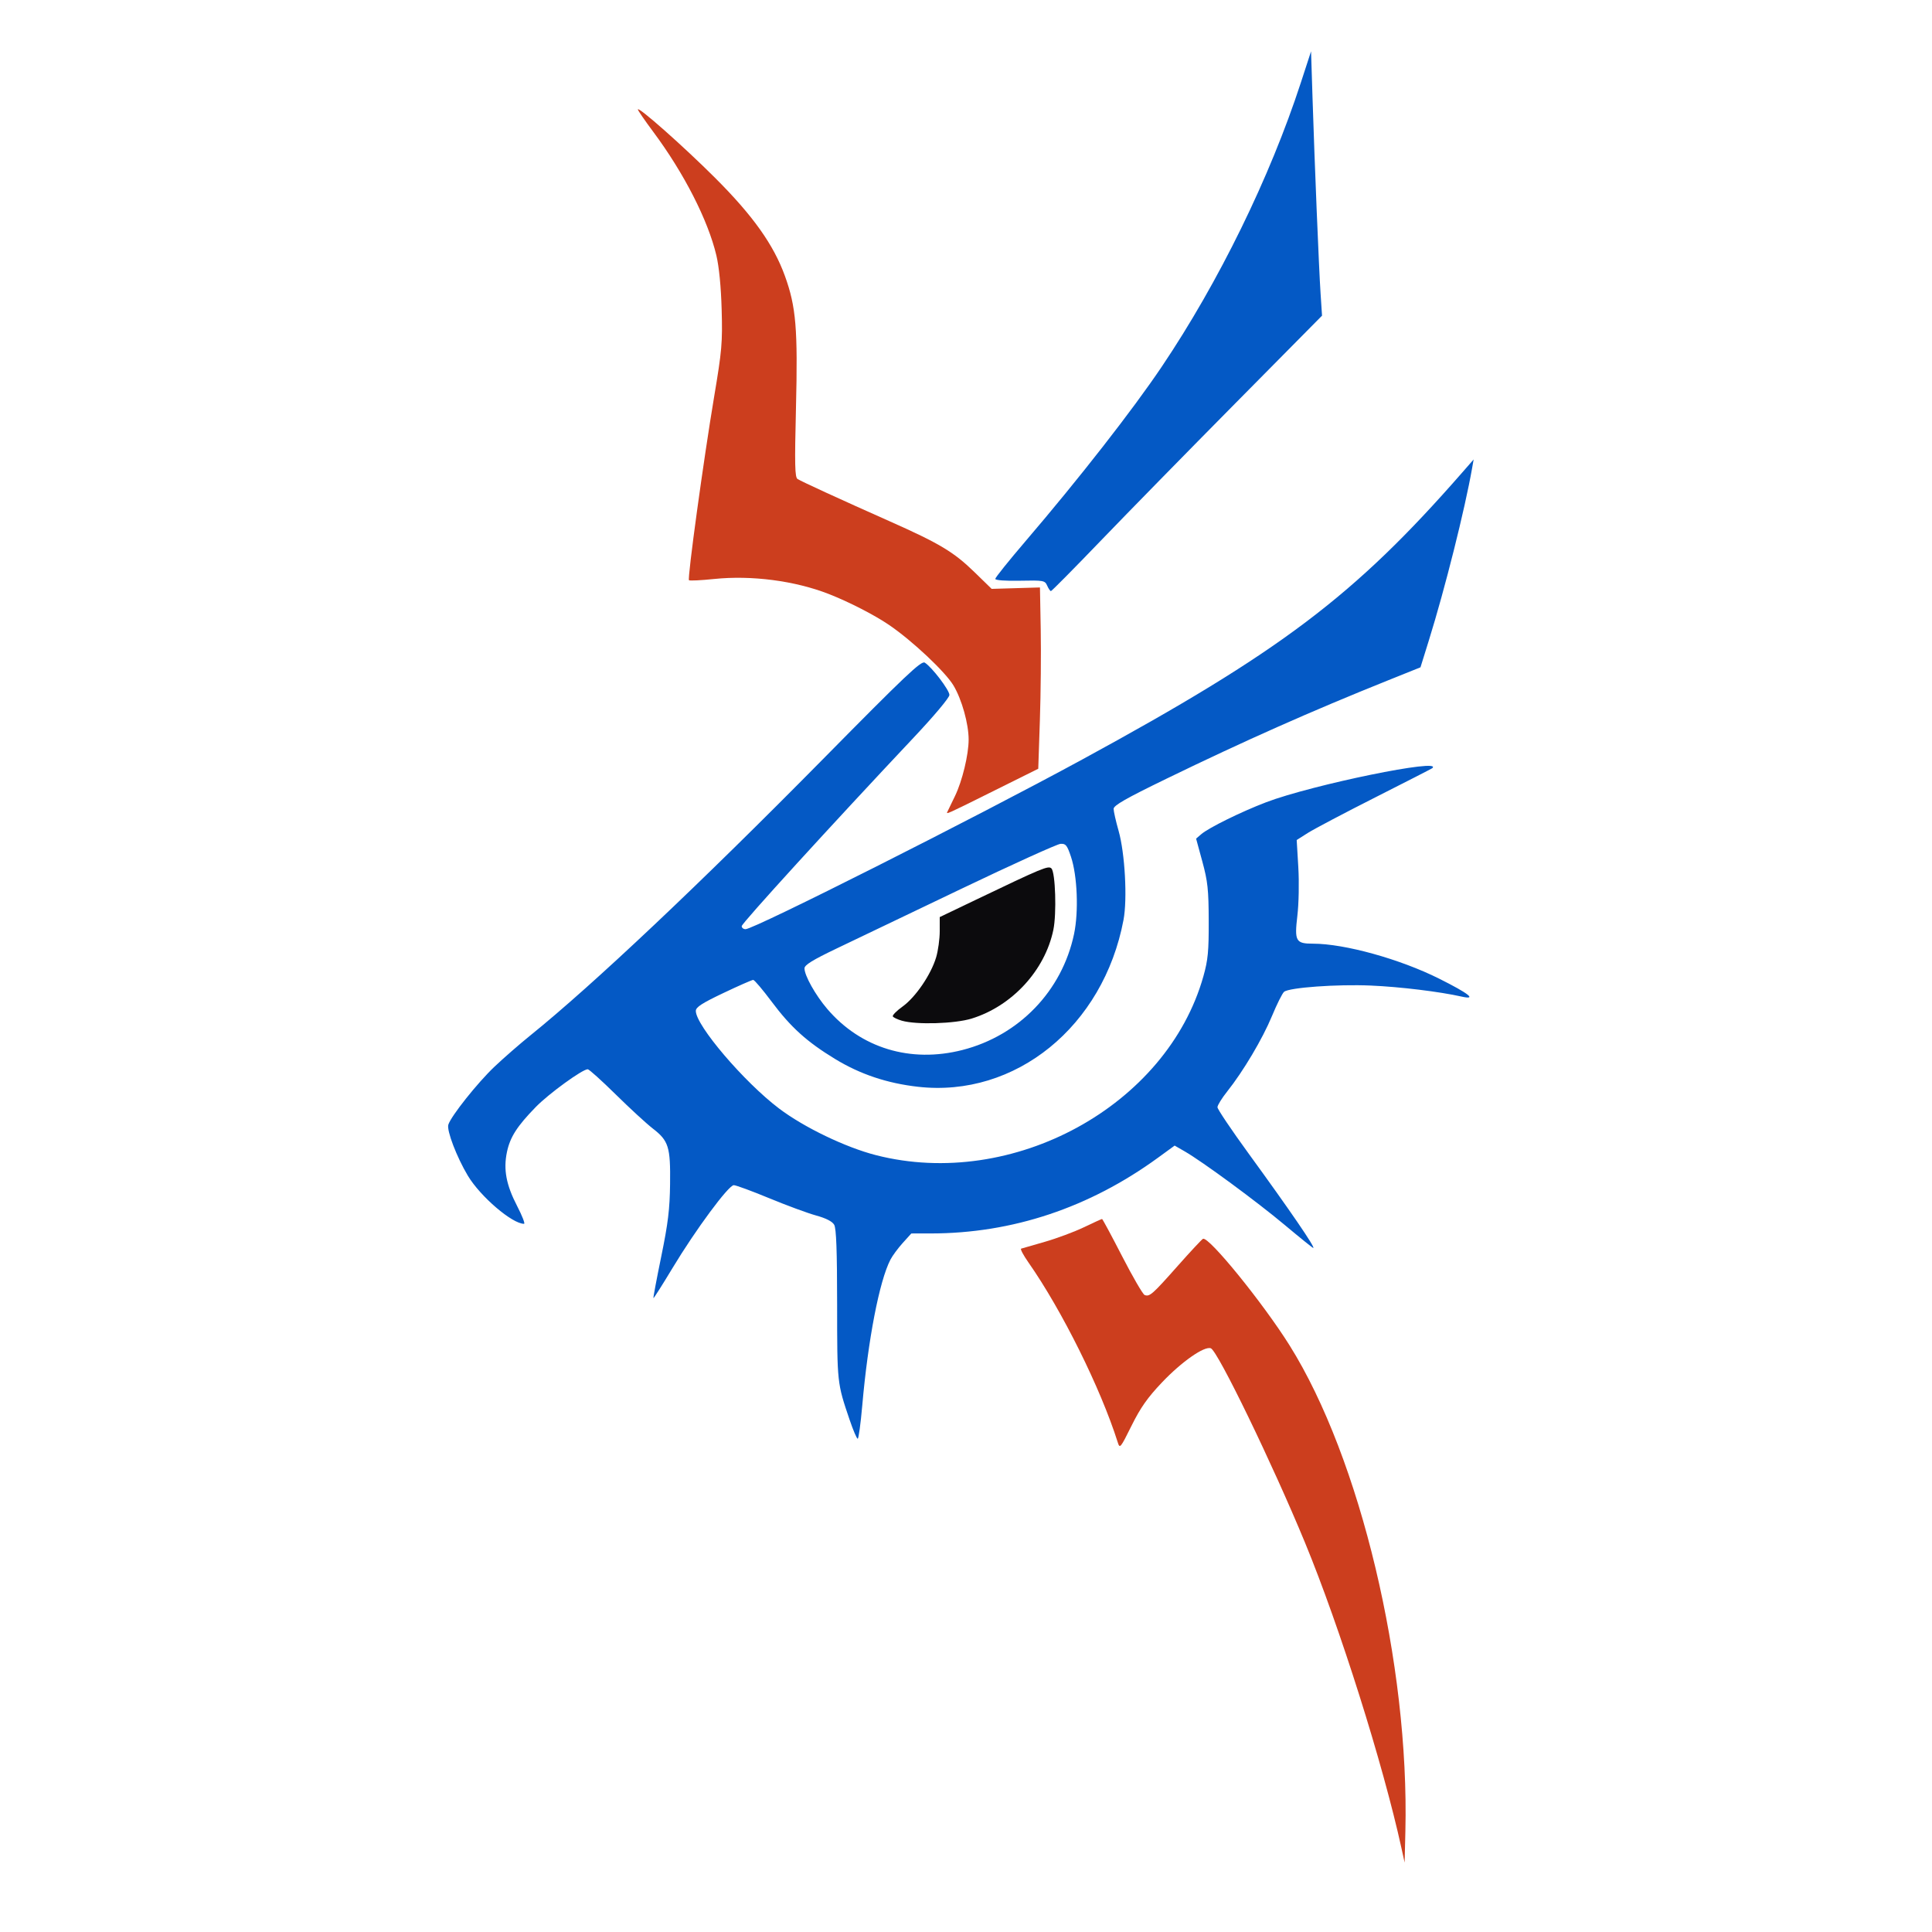 <!-- Created with Inkscape (http://www.inkscape.org/) -->

<svg version="1.1" id="svg1" width="800" height="800" viewBox="0 0 800 800" xmlns="http://www.w3.org/2000/svg"
    xmlns:svg="http://www.w3.org/2000/svg">
    <g id="g1">
        <g id="g2" transform="translate(0.125,-0.246)">
            <path fill="#cc3e1e"
                d="m 580.185,765.5 c -7.673,-35.003 -25.542,-91.592 -39.944,-126.5 -13.433,-32.558 -36.102,-79.349 -38.977,-80.452 -2.679,-1.028 -12.081,5.537 -20.24,14.132 -5.972,6.291 -8.879,10.426 -12.592,17.906 -4.676,9.423 -4.856,9.636 -5.747,6.82 -7.072,-22.333 -23.098,-54.605 -36.942,-74.39 -2.111,-3.016 -3.478,-5.595 -3.039,-5.73 0.439,-0.135 4.848,-1.407 9.798,-2.826 4.95,-1.419 12.227,-4.128 16.172,-6.02 3.945,-1.892 7.338,-3.44 7.541,-3.44 0.203,0 3.951,6.964 8.328,15.476 4.377,8.512 8.56,15.713 9.295,16.002 2.059,0.81 3.188,-0.181 13.647,-11.978 5.364,-6.05 10.103,-11.135 10.532,-11.299 2.48,-0.952 24.899,26.656 35.858,44.158 29.279,46.757 49.605,132.037 47.94,201.141 L 581.5,771.5 Z M 392.173,336.375 c 0.233,-0.481 1.654,-3.424 3.159,-6.54 3.006,-6.223 5.631,-17.094 5.635,-23.335 0.004,-6.519 -2.82,-16.621 -6.257,-22.382 -3.385,-5.673 -17.132,-18.596 -26.711,-25.108 -6.128,-4.166 -16.652,-9.564 -25,-12.823 -13.991,-5.462 -31.929,-7.802 -47.456,-6.192 -5.423,0.562 -10.094,0.788 -10.38,0.502 -0.704,-0.704 6.061,-50.016 10.426,-75.998 3.213,-19.122 3.491,-22.341 3.111,-36 -0.264,-9.497 -1.068,-17.751 -2.193,-22.5 C 293.059,91.433 283.115,71.956 270.411,54.885 266.885,50.147 264,45.954 264,45.567 c 0,-1.473 19.068,15.421 32.046,28.393 15.643,15.636 24.165,27.619 28.852,40.572 4.61,12.74 5.374,21.866 4.572,54.587 -0.58,23.665 -0.465,28.769 0.664,29.48 1.714,1.081 17.605,8.374 38.238,17.548 20.607,9.164 26.476,12.687 35.055,21.048 l 7.072,6.893 10,-0.295 10,-0.295 0.319,17.5 c 0.175,9.625 0.017,26.516 -0.352,37.535 l -0.671,20.035 -18.025,8.965 c -20.289,10.09 -20.177,10.04 -19.597,8.84 z"
                id="path4" />
            <path fill="#0459c5"
                d="m 351.715,588.25 c -5.219,-15.373 -5.191,-15.113 -5.203,-47.75 -0.009,-22.383 -0.348,-31.586 -1.22,-33.107 -0.793,-1.382 -3.372,-2.702 -7.5,-3.838 -3.46,-0.952 -12.177,-4.167 -19.371,-7.143 C 311.227,493.435 304.612,491 303.72,491 c -2.168,0 -15.802,18.437 -25.338,34.263 -4.229,7.02 -7.8,12.645 -7.934,12.5 -0.134,-0.145 1.325,-7.913 3.242,-17.263 2.812,-13.711 3.518,-19.515 3.648,-30 0.191,-15.379 -0.593,-17.886 -7.186,-22.976 -2.559,-1.976 -9.437,-8.302 -15.284,-14.058 C 249.022,447.71 243.792,443 243.247,443 c -2.211,0 -16.119,10.1 -21.493,15.61 -7.773,7.967 -10.671,12.49 -11.966,18.676 -1.513,7.225 -0.317,13.583 4.197,22.305 2.109,4.075 3.407,7.409 2.885,7.409 -4.917,0 -18.106,-11.292 -23.278,-19.93 -4.603,-7.688 -8.829,-18.745 -8.073,-21.127 1.138,-3.586 12.098,-17.357 19.085,-23.98 3.793,-3.596 10.497,-9.443 14.897,-12.994 25.88,-20.886 70.299,-62.826 121.196,-114.433 34.247,-34.725 40.66,-40.803 42.102,-39.904 2.942,1.834 10.202,11.355 10.202,13.379 0,1.12 -6.26,8.585 -14.854,17.713 C 344.177,341.802 307,382.569 307,383.743 c 0,0.692 0.715,1.257 1.588,1.257 3.538,0 94.712,-45.945 139.284,-70.189 82.266,-44.747 112.797,-67.794 157.417,-118.834 l 4.789,-5.478 -0.615,3.5 c -3.036,17.269 -11.244,49.96 -17.961,71.534 l -3.435,11.034 -13.283,5.332 c -31.968,12.833 -59.565,25.084 -92.033,40.857 -16.689,8.108 -21.75,10.997 -21.75,12.417 0,1.018 0.926,5.107 2.057,9.088 2.634,9.265 3.679,28.228 2.034,36.917 C 456.747,425.271 420.351,454.818 380,450.257 367.201,448.81 356.074,445.081 345.681,438.757 333.973,431.632 327.319,425.617 319.371,414.973 315.685,410.038 312.26,406 311.76,406 c -0.501,0 -6.052,2.444 -12.335,5.43 C 290.517,415.664 288,417.298 288,418.847 c 0,6.021 20.012,29.475 34.489,40.422 10.321,7.804 27.528,16.084 40.122,19.306 56.617,14.487 120.458,-20.397 135.566,-74.075 1.895,-6.734 2.244,-10.373 2.201,-23 -0.044,-12.919 -0.41,-16.318 -2.638,-24.5 l -2.587,-9.5 2.173,-1.864 c 3.099,-2.658 16.531,-9.266 26.803,-13.186 18.988,-7.246 73.917,-18.5 68.787,-14.093 -0.229,0.197 -10.853,5.636 -23.608,12.087 -12.755,6.451 -25.286,13.058 -27.846,14.681 l -4.655,2.952 0.668,11.211 c 0.379,6.366 0.208,15.101 -0.396,20.211 -1.236,10.454 -0.647,11.5 6.481,11.5 13.075,0 35.996,6.357 52.236,14.486 12.413,6.214 15.752,8.874 9.327,7.43 -9.2,-2.067 -25.495,-4.048 -37.623,-4.574 -13.976,-0.606 -33.788,0.821 -35.915,2.587 -0.718,0.596 -2.976,5.114 -5.018,10.04 -3.923,9.464 -11.89,22.881 -18.564,31.264 C 505.801,454.999 504,457.919 504,458.723 c 0,0.804 5.785,9.408 12.855,19.119 17.194,23.616 27.835,39.157 26.812,39.157 -0.248,0 -5.562,-4.282 -11.809,-9.515 -11.615,-9.731 -34.093,-26.266 -41.473,-30.508 l -4.115,-2.366 -6.885,5.013 c -28.459,20.721 -60.268,31.334 -94.019,31.368 l -8.134,0.008 -3.56,3.94 c -1.958,2.167 -4.25,5.275 -5.094,6.906 -4.589,8.874 -9.271,33.119 -11.663,60.403 -0.663,7.562 -1.513,13.75 -1.888,13.75 -0.375,0 -1.866,-3.487 -3.313,-7.75 z m 46.675,-153.222 c 23.499,-6.01 41.263,-24.466 46.228,-48.028 1.956,-9.282 1.364,-24.114 -1.277,-32 -1.611,-4.81 -2.155,-5.479 -4.342,-5.333 -1.375,0.092 -19.825,8.458 -41,18.591 -21.175,10.133 -44.462,21.278 -51.75,24.766 -9.939,4.757 -13.25,6.804 -13.25,8.192 0,2.988 4.529,11.069 9.408,16.784 13.884,16.265 34.476,22.528 55.983,17.028 z M 433.486,242.75 c -0.941,-2.144 -1.471,-2.24 -11.237,-2.041 C 416.131,240.835 412,240.527 412,239.946 c 0,-0.535 5.635,-7.559 12.522,-15.609 22.268,-26.03 44.304,-54.257 56.469,-72.337 23.539,-34.982 44.743,-78.293 57.525,-117.5 l 4.238,-13 0.603,19 c 0.882,27.801 2.641,70.608 3.337,81.228 l 0.605,9.228 -35.899,36.291 c -19.745,19.96 -44.873,45.62 -55.84,57.022 C 444.592,235.671 435.361,245 435.047,245 c -0.315,0 -1.017,-1.012 -1.56,-2.25 z"
                id="path3" />
            <path fill="#0c0b0d"
                d="m 373.299,422.894 c -1.76,-0.509 -3.434,-1.302 -3.718,-1.763 -0.285,-0.461 1.545,-2.319 4.066,-4.129 5.356,-3.847 11.751,-13.235 13.866,-20.359 C 388.331,393.889 389,389.016 389,385.813 V 379.99 l 14.75,-7.067 c 27.861,-13.349 30.237,-14.336 31.496,-13.077 1.66,1.66 2.196,18.708 0.801,25.431 -3.485,16.787 -17.098,31.57 -33.83,36.738 -6.957,2.149 -22.856,2.632 -28.918,0.879 z"
                id="path2" />
        </g>
    </g>
</svg>
